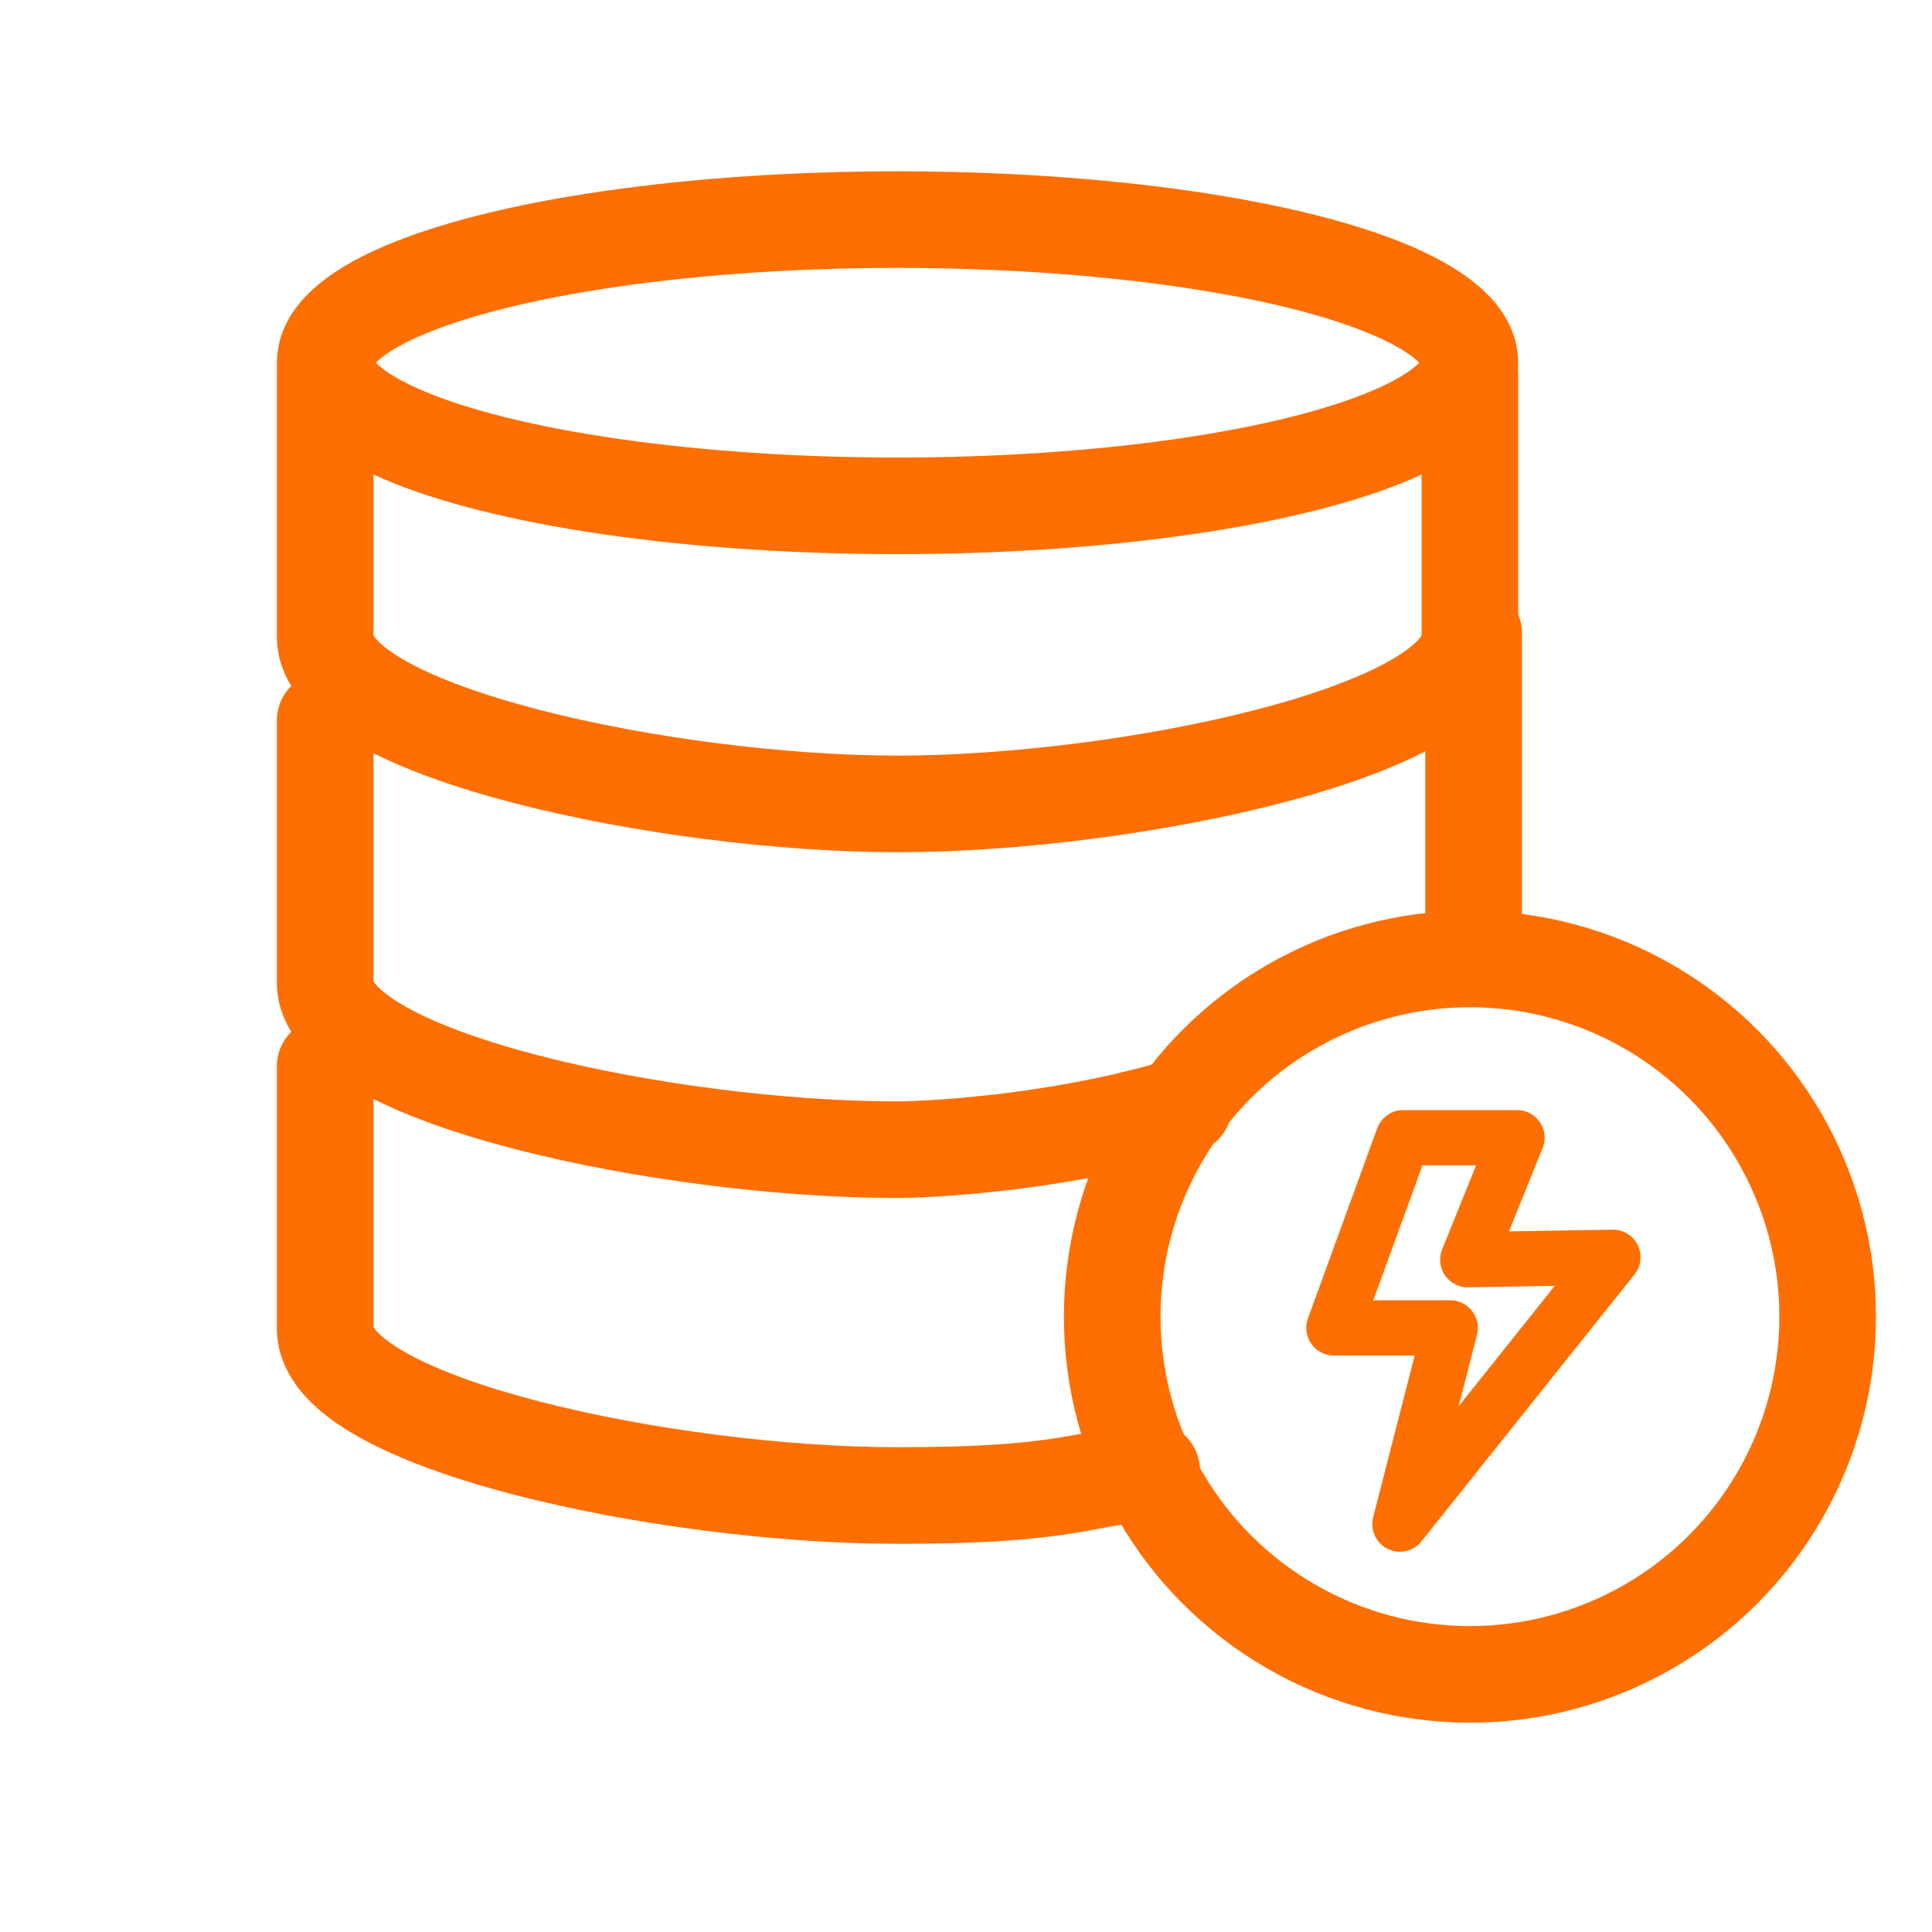 <svg width="70" height="70" viewBox="0 0 70 70" fill="none" xmlns="http://www.w3.org/2000/svg">
<ellipse cx="32.519" cy="13.142" rx="20.738" ry="5.185" stroke="#FF6E00" stroke-width="3.5"/>
<path d="M11.781 13.573C11.781 13.573 11.781 19.622 11.781 23.078C11.781 26.535 24.247 29.127 32.519 29.127C40.792 29.127 53.258 26.535 53.258 23.078C53.258 19.622 53.258 13.573 53.258 13.573" stroke="#FF6E00" stroke-width="3.5" stroke-linecap="round"/>
<path d="M11.781 26.102C11.781 26.102 11.781 32.151 11.781 35.608C11.781 39.064 24.247 41.656 32.519 41.656C34.292 41.641 38.848 41.3 42.892 40.055M53.392 22.944V34.611" stroke="#FF6E00" stroke-width="3.5" stroke-linecap="round"/>
<path d="M11.781 38.632C11.781 38.632 11.781 44.681 11.781 48.137C11.781 51.594 24.247 54.186 32.519 54.186C38.226 54.186 39.004 53.667 41.726 53.278" stroke="#FF6E00" stroke-width="3.5" stroke-linecap="round"/>
<circle cx="53.258" cy="47.705" r="12.961" stroke="#FF6E00" stroke-width="3.5"/>
<path d="M48.328 48.113H52.545L50.72 55.222L58.439 45.552L53.179 45.642L54.964 41.222H50.838L48.328 48.113Z" stroke="#FF6E00" stroke-width="2" stroke-linejoin="round"/>
</svg>
